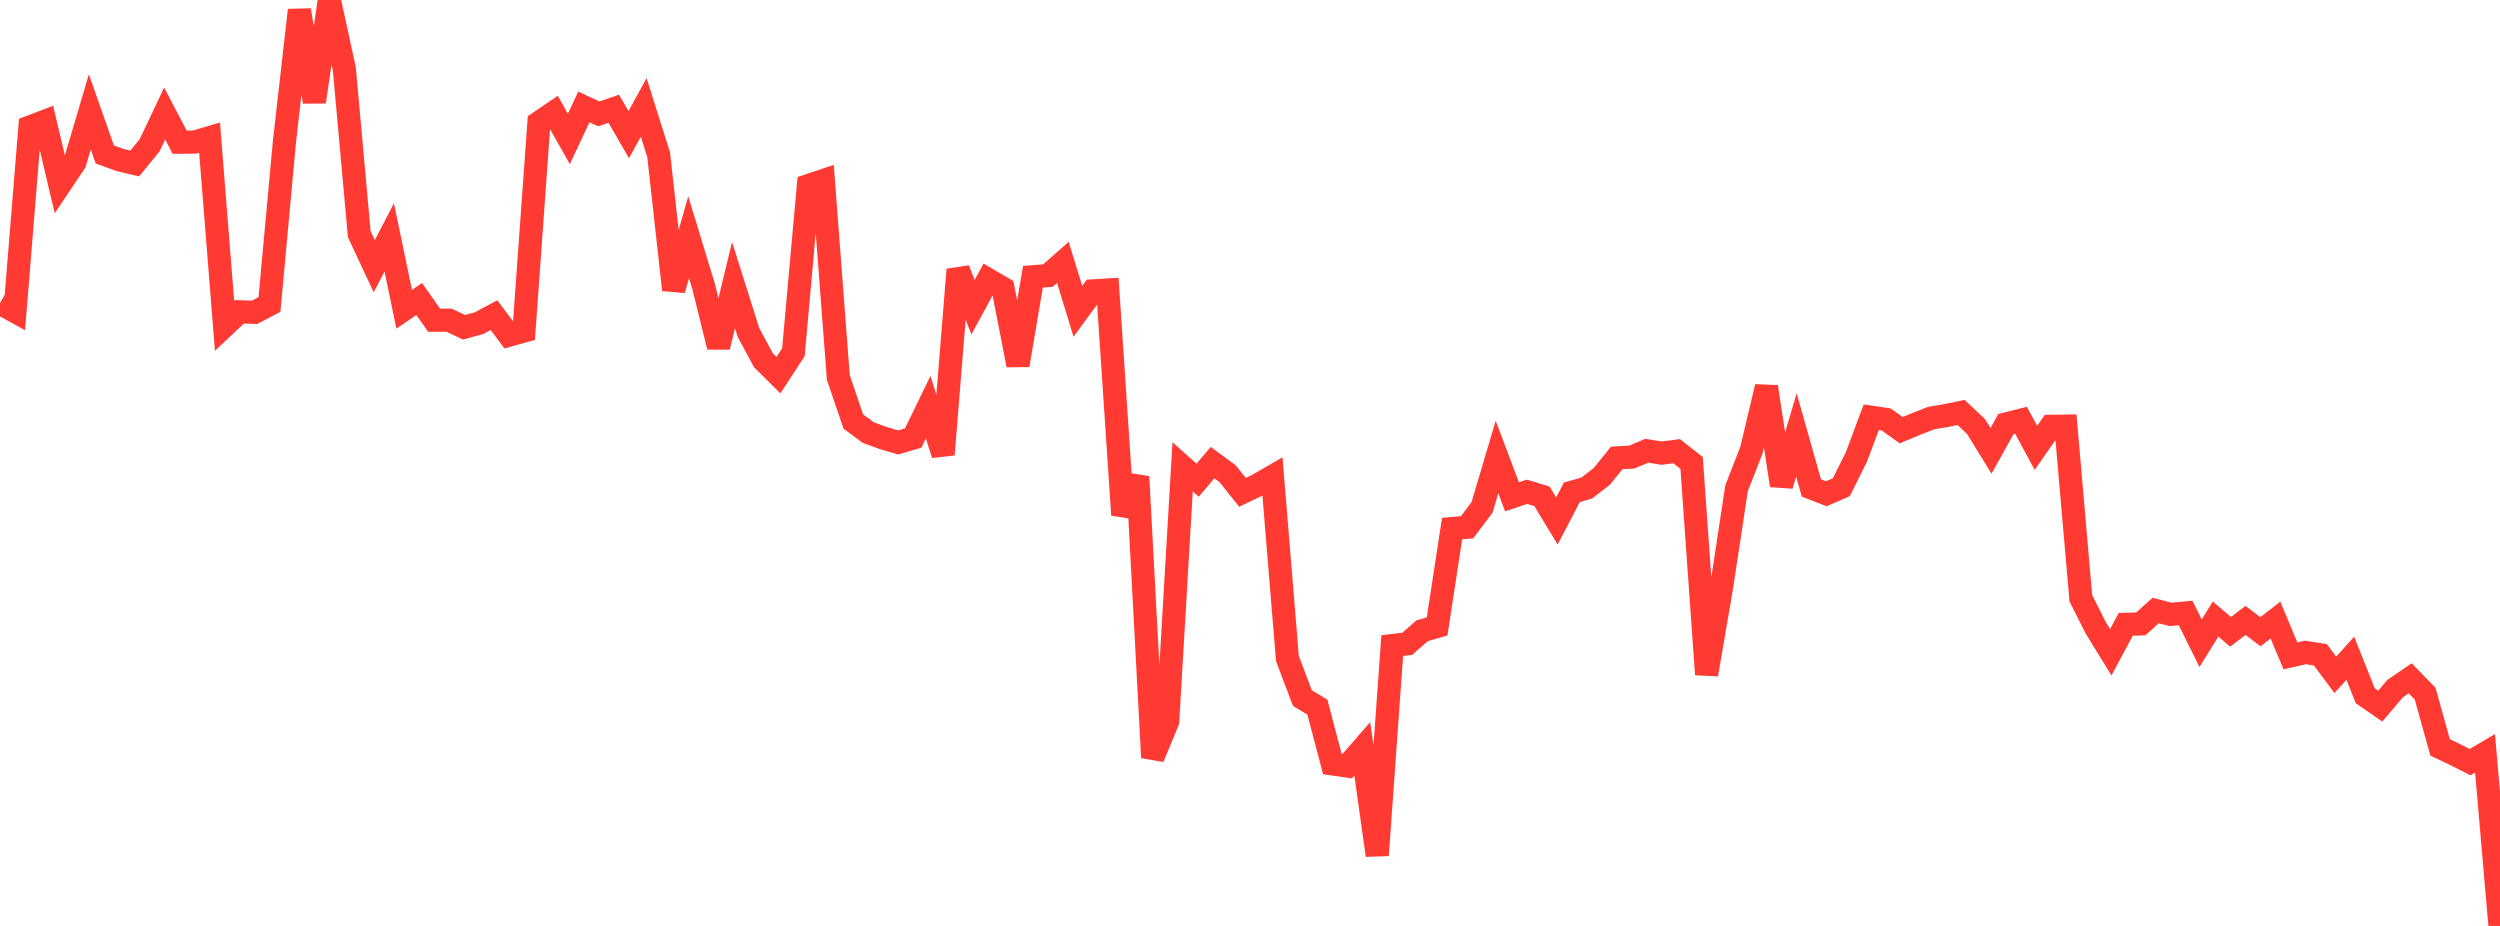 <?xml version="1.0" standalone="no"?>
<!DOCTYPE svg PUBLIC "-//W3C//DTD SVG 1.1//EN" "http://www.w3.org/Graphics/SVG/1.1/DTD/svg11.dtd">

<svg width="135" height="50" viewBox="0 0 135 50" preserveAspectRatio="none" 
  xmlns="http://www.w3.org/2000/svg"
  xmlns:xlink="http://www.w3.org/1999/xlink">


<polyline points="0.0, 16.375 0.808, 16.82 1.617, 6.858 2.425, 6.55 3.234, 9.978 4.042, 8.774 4.85, 6.042 5.659, 8.344 6.467, 8.636 7.275, 8.828 8.084, 7.837 8.892, 6.129 9.701, 7.679 10.509, 7.672 11.317, 7.433 12.126, 17.596 12.934, 16.836 13.743, 16.866 14.551, 16.443 15.359, 7.657 16.168, 0.547 16.976, 5.499 17.784, 0.0 18.593, 3.714 19.401, 12.644 20.21, 14.374 21.018, 12.819 21.826, 16.701 22.635, 16.146 23.443, 17.291 24.251, 17.291 25.06, 17.673 25.868, 17.451 26.677, 17.018 27.485, 18.1 28.293, 17.872 29.102, 6.621 29.91, 6.071 30.719, 7.502 31.527, 5.776 32.335, 6.149 33.144, 5.872 33.952, 7.272 34.76, 5.8 35.569, 8.362 36.377, 15.653 37.186, 12.812 37.994, 15.467 38.802, 18.734 39.611, 15.396 40.419, 17.957 41.228, 19.458 42.036, 20.258 42.844, 19.019 43.653, 10.022 44.461, 9.75 45.269, 20.381 46.078, 22.763 46.886, 23.358 47.695, 23.655 48.503, 23.891 49.311, 23.654 50.12, 21.987 50.928, 24.545 51.737, 14.558 52.545, 16.587 53.353, 15.097 54.162, 15.569 54.97, 19.718 55.778, 14.944 56.587, 14.881 57.395, 14.169 58.204, 16.811 59.012, 15.708 59.82, 15.659 60.629, 27.807 61.437, 25.745 62.246, 40.908 63.054, 38.954 63.862, 25.207 64.671, 25.93 65.479, 24.982 66.287, 25.576 67.096, 26.587 67.904, 26.197 68.713, 25.729 69.521, 35.565 70.329, 37.697 71.138, 38.184 71.946, 41.251 72.754, 41.366 73.563, 40.437 74.371, 46.186 75.18, 34.861 75.988, 34.767 76.796, 34.06 77.605, 33.827 78.413, 28.541 79.222, 28.473 80.03, 27.397 80.838, 24.677 81.647, 26.828 82.455, 26.556 83.263, 26.799 84.072, 28.133 84.88, 26.585 85.689, 26.35 86.497, 25.726 87.305, 24.726 88.114, 24.683 88.922, 24.342 89.731, 24.469 90.539, 24.365 91.347, 25 92.156, 36.42 92.964, 31.71 93.772, 26.373 94.581, 24.295 95.389, 20.887 96.198, 26.213 97.006, 23.486 97.814, 26.348 98.623, 26.662 99.431, 26.311 100.24, 24.69 101.048, 22.531 101.856, 22.65 102.665, 23.23 103.473, 22.893 104.281, 22.577 105.09, 22.439 105.898, 22.273 106.707, 23.034 107.515, 24.345 108.323, 22.895 109.132, 22.691 109.94, 24.185 110.749, 23.022 111.557, 23.011 112.365, 32.305 113.174, 33.91 113.982, 35.224 114.79, 33.714 115.599, 33.692 116.407, 32.969 117.216, 33.177 118.024, 33.102 118.832, 34.735 119.641, 33.429 120.449, 34.117 121.257, 33.503 122.066, 34.111 122.874, 33.483 123.683, 35.418 124.491, 35.231 125.299, 35.359 126.108, 36.442 126.916, 35.545 127.725, 37.57 128.533, 38.129 129.341, 37.18 130.15, 36.629 130.958, 37.459 131.766, 40.361 132.575, 40.746 133.383, 41.156 134.192, 40.68 135.0, 50.0" fill="none" stroke="#ff3a33" stroke-width="1.25"/>

</svg>